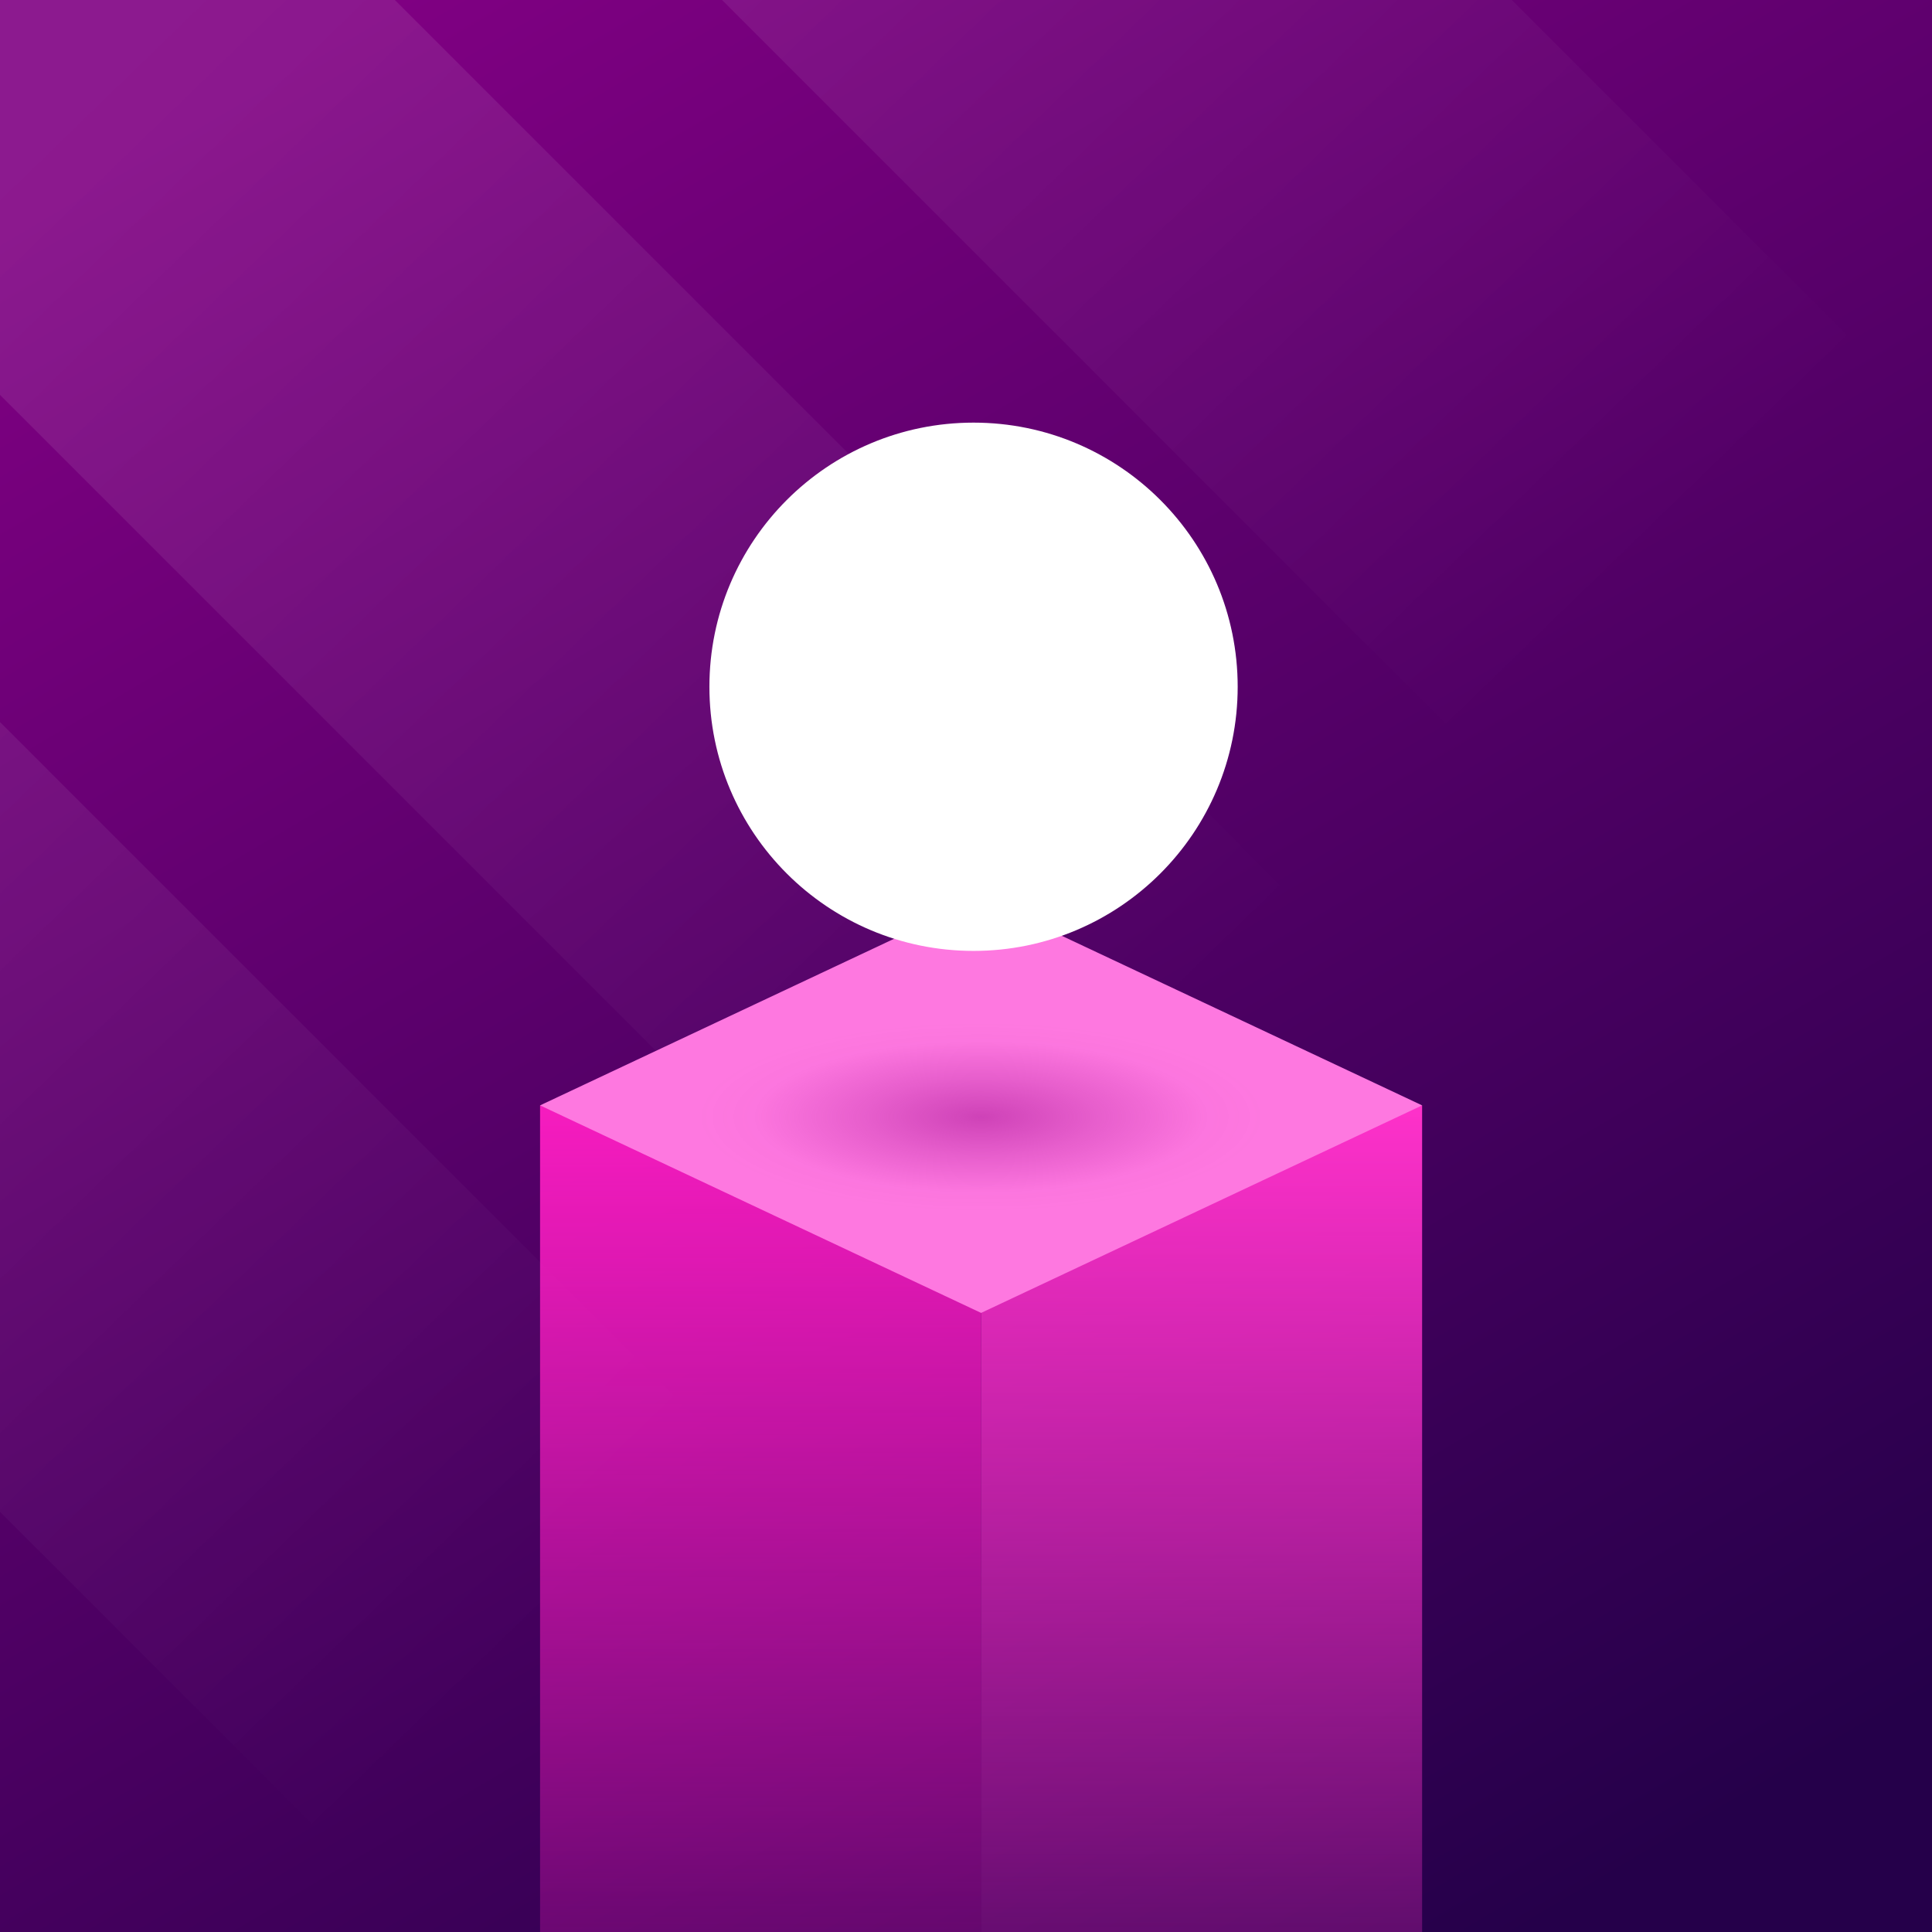 <svg width="128" height="128" viewBox="0 0 128 128" fill="none" xmlns="http://www.w3.org/2000/svg">
<g clip-path="url(#clip0_9_3)">
<rect width="128" height="128" fill="url(#paint0_linear_9_3)"/>
<path d="M40.163 -60L194.312 94.149L168.149 120.312L14 -33.837L40.163 -60Z" fill="url(#paint1_linear_9_3)" fill-opacity="0.1"/>
<path d="M6.163 -20L160.312 134.149L134.149 160.312L-20 6.163L6.163 -20Z" fill="url(#paint2_linear_9_3)" fill-opacity="0.1"/>
<path d="M-27.837 20L126.312 174.149L100.149 200.312L-54 46.163L-27.837 20Z" fill="url(#paint3_linear_9_3)" fill-opacity="0.1"/>
<rect x="35.781" y="73.234" width="29.219" height="74.766" fill="url(#paint4_linear_9_3)"/>
<rect x="65" y="73.234" width="29.219" height="74.766" fill="url(#paint5_linear_9_3)"/>
<path d="M65 59.484L94.219 73.234L65 86.984L35.781 73.234L65 59.484Z" fill="#FE78E0"/>
<path d="M86 74C86 77.866 76.598 81 65 81C53.402 81 44 77.866 44 74C44 70.134 53.402 67 65 67C76.598 67 86 70.134 86 74Z" fill="url(#paint6_radial_9_3)" fill-opacity="0.45"/>
<g filter="url(#filter0_ii_9_3)">
<circle cx="64.5" cy="55.5" r="17.5" fill="white"/>
</g>
</g>
<defs>
<filter id="filter0_ii_9_3" x="47" y="33" width="35" height="40" filterUnits="userSpaceOnUse" color-interpolation-filters="sRGB">
<feFlood flood-opacity="0" result="BackgroundImageFix"/>
<feBlend mode="normal" in="SourceGraphic" in2="BackgroundImageFix" result="shape"/>
<feColorMatrix in="SourceAlpha" type="matrix" values="0 0 0 0 0 0 0 0 0 0 0 0 0 0 0 0 0 0 127 0" result="hardAlpha"/>
<feOffset dy="-5"/>
<feGaussianBlur stdDeviation="3"/>
<feComposite in2="hardAlpha" operator="arithmetic" k2="-1" k3="1"/>
<feColorMatrix type="matrix" values="0 0 0 0 1 0 0 0 0 0 0 0 0 0 0.6 0 0 0 0.6 0"/>
<feBlend mode="normal" in2="shape" result="effect1_innerShadow_9_3"/>
<feColorMatrix in="SourceAlpha" type="matrix" values="0 0 0 0 0 0 0 0 0 0 0 0 0 0 0 0 0 0 127 0" result="hardAlpha"/>
<feOffset dy="-5"/>
<feGaussianBlur stdDeviation="5"/>
<feComposite in2="hardAlpha" operator="arithmetic" k2="-1" k3="1"/>
<feColorMatrix type="matrix" values="0 0 0 0 1 0 0 0 0 0 0 0 0 0 0.6 0 0 0 0.25 0"/>
<feBlend mode="normal" in2="effect1_innerShadow_9_3" result="effect2_innerShadow_9_3"/>
</filter>
<linearGradient id="paint0_linear_9_3" x1="26" y1="-9.91858e-08" x2="101.5" y2="128" gradientUnits="userSpaceOnUse">
<stop stop-color="#7F0082"/>
<stop offset="1" stop-color="#25004A"/>
</linearGradient>
<linearGradient id="paint1_linear_9_3" x1="7" y1="6.5" x2="119.5" y2="122.5" gradientUnits="userSpaceOnUse">
<stop stop-color="white"/>
<stop offset="0.578" stop-color="white" stop-opacity="0"/>
</linearGradient>
<linearGradient id="paint2_linear_9_3" x1="7" y1="6.5" x2="119.5" y2="122.5" gradientUnits="userSpaceOnUse">
<stop stop-color="white"/>
<stop offset="0.578" stop-color="white" stop-opacity="0"/>
</linearGradient>
<linearGradient id="paint3_linear_9_3" x1="7" y1="6.5" x2="119.5" y2="122.5" gradientUnits="userSpaceOnUse">
<stop stop-color="white"/>
<stop offset="0.578" stop-color="white" stop-opacity="0"/>
</linearGradient>
<linearGradient id="paint4_linear_9_3" x1="50.391" y1="73.234" x2="50.391" y2="148" gradientUnits="userSpaceOnUse">
<stop stop-color="#F61CBF"/>
<stop offset="1" stop-color="#F61CBF" stop-opacity="0"/>
</linearGradient>
<linearGradient id="paint5_linear_9_3" x1="79.609" y1="73.234" x2="79.609" y2="148" gradientUnits="userSpaceOnUse">
<stop stop-color="#FE31CA"/>
<stop offset="1" stop-color="#FE31CA" stop-opacity="0"/>
</linearGradient>
<radialGradient id="paint6_radial_9_3" cx="0" cy="0" r="1" gradientUnits="userSpaceOnUse" gradientTransform="translate(65 74) rotate(90) scale(6.3 18.9)">
<stop stop-color="#950086"/>
<stop offset="0.406" stop-color="#940085" stop-opacity="0.48"/>
<stop offset="0.786" stop-color="#940085" stop-opacity="0.05"/>
<stop offset="1" stop-color="#940085" stop-opacity="0"/>
</radialGradient>
<clipPath id="clip0_9_3">
<rect width="128" height="128" fill="white"/>
</clipPath>
</defs>
</svg>
